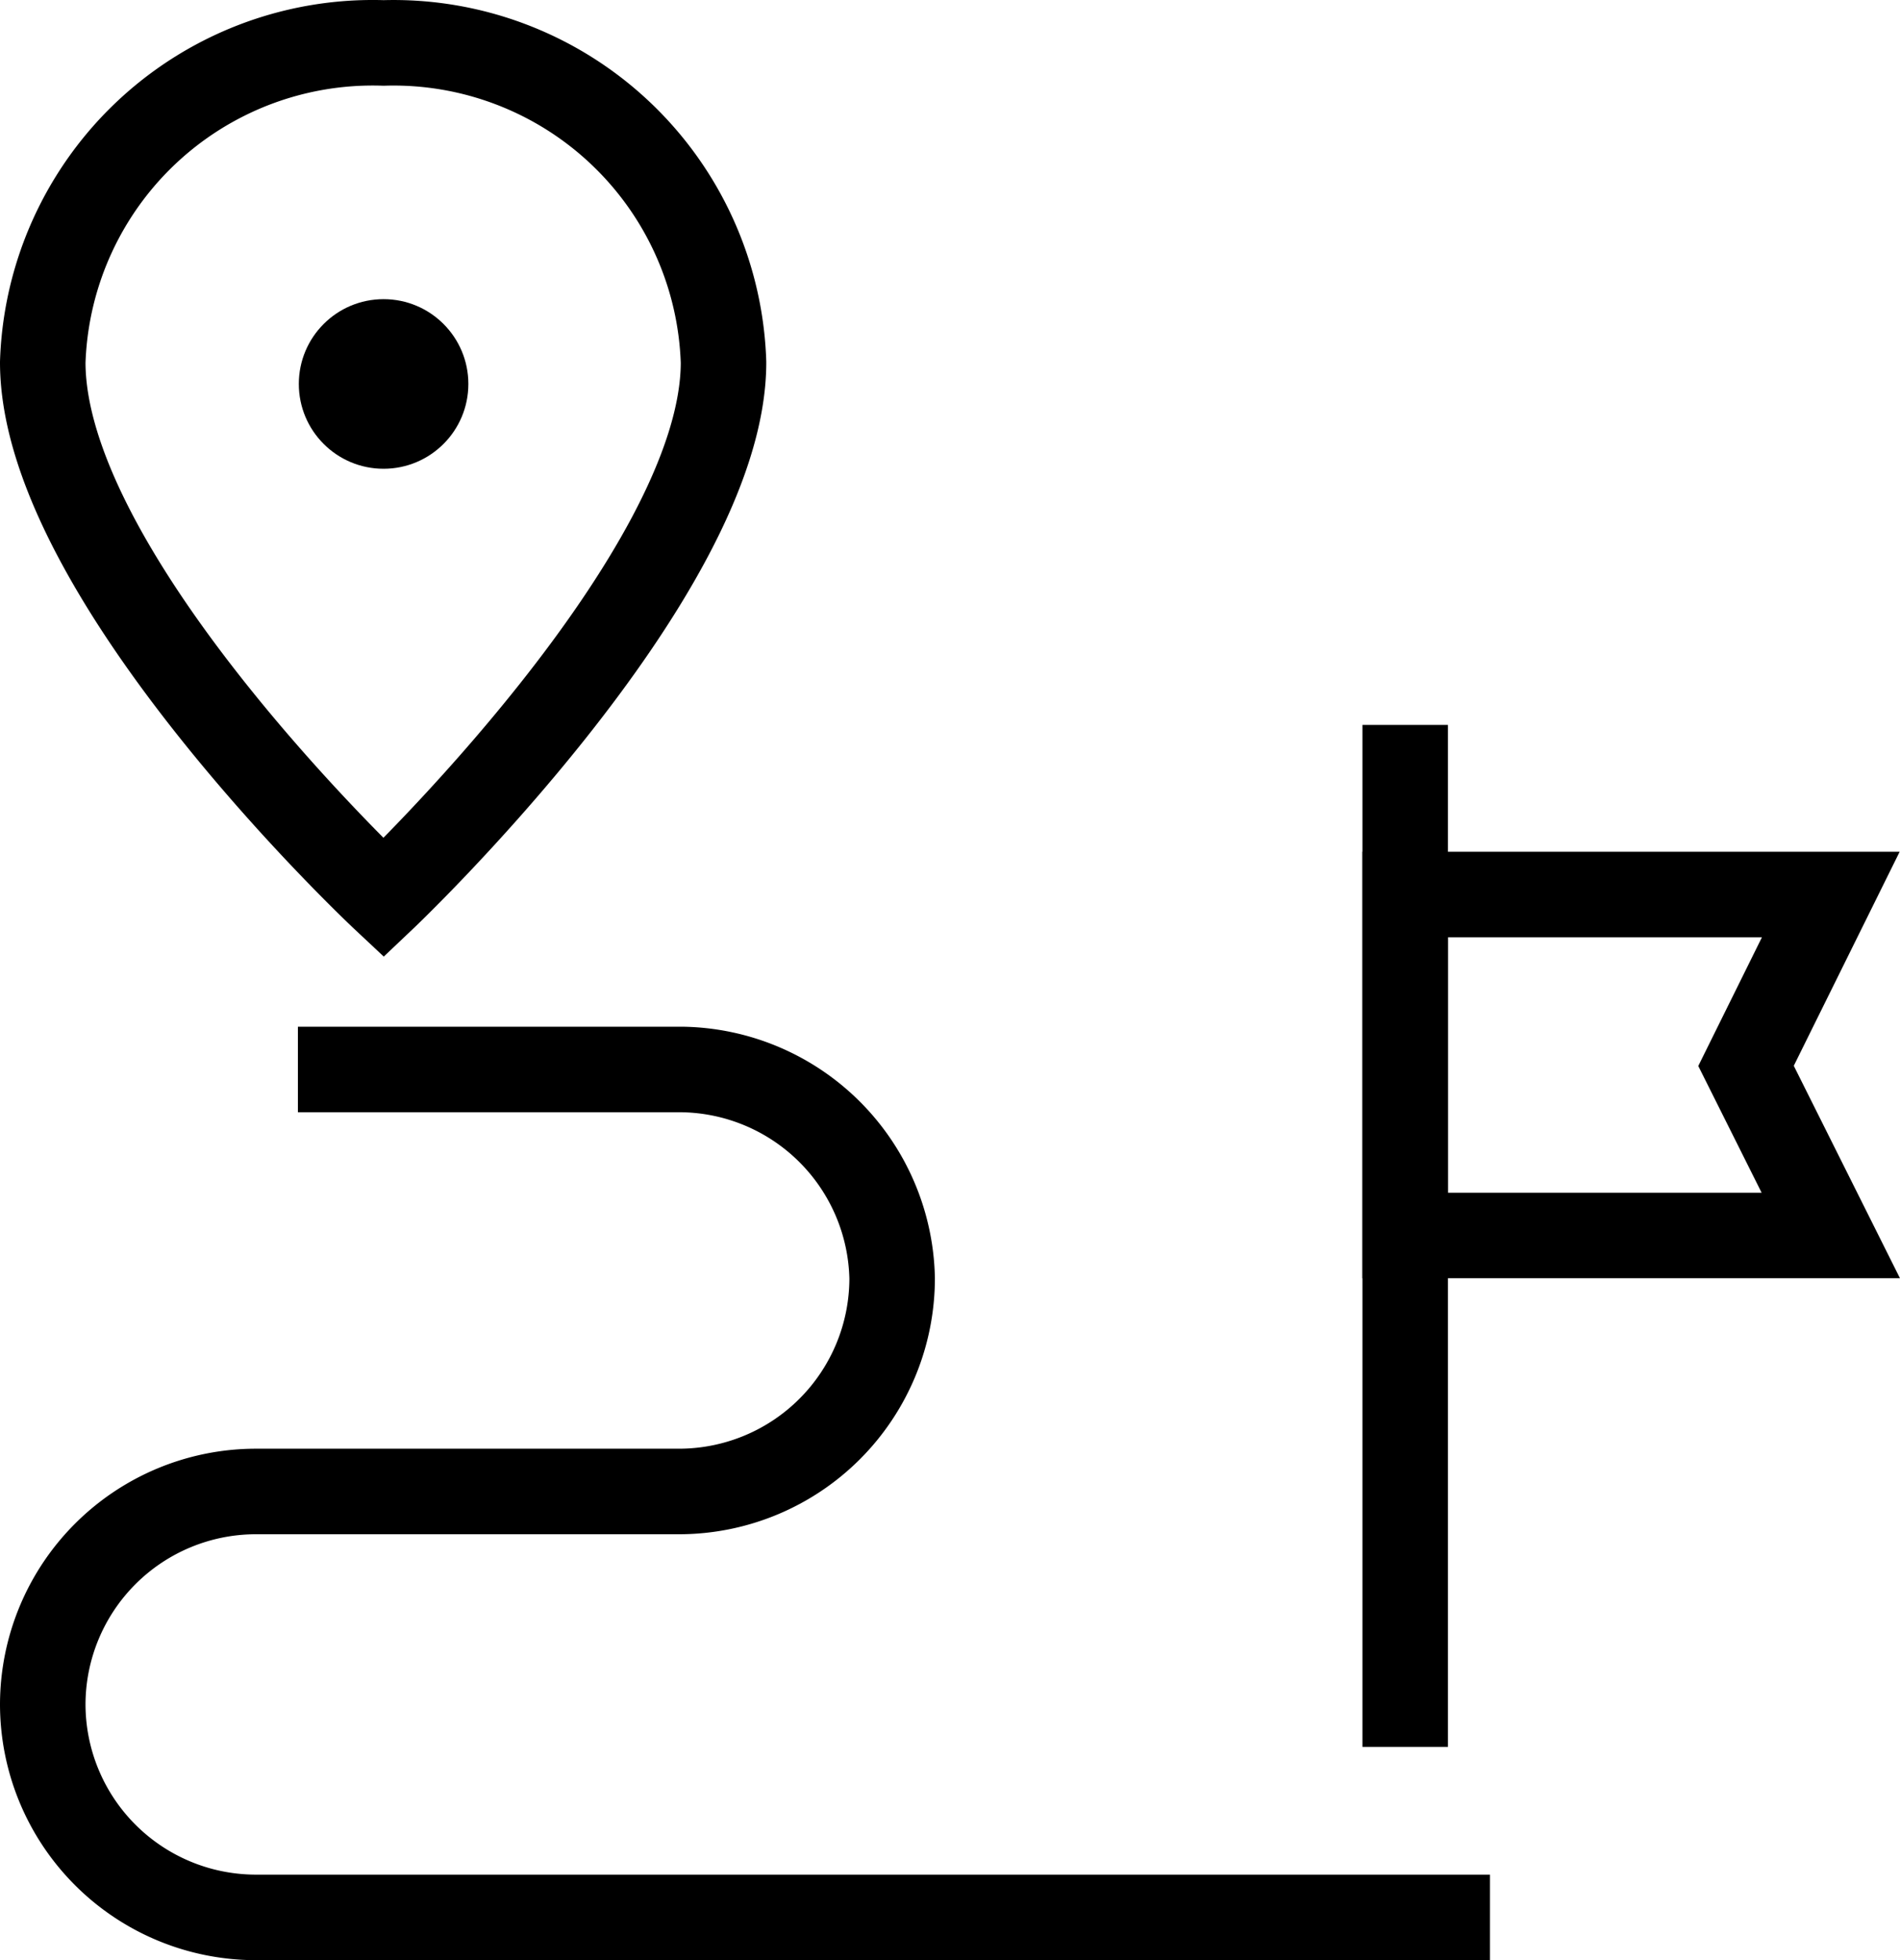 <svg xmlns="http://www.w3.org/2000/svg" width="33.33" height="34.372" viewBox="0 0 33.33 34.372">
  <g id="Raggruppa_2197" data-name="Raggruppa 2197" transform="translate(-0.73 -0.747)">
    <path id="Tracciato_10301" data-name="Tracciato 10301" d="M13.422,7.1c0,3.741-5.963,9.391-5.963,9.391S1.48,10.892,1.48,7.1A5.791,5.791,0,0,1,7.459,1.5,5.791,5.791,0,0,1,13.422,7.1Z" transform="translate(0 0)" fill="none" stroke="#000" stroke-width="1.5"/>
    <circle id="Ellisse_388" data-name="Ellisse 388" cx="1.487" cy="1.487" r="1.487" transform="translate(5.972 5.993)"/>
    <path id="Tracciato_10302" data-name="Tracciato 10302" d="M5.956,13h6.73a3.741,3.741,0,0,1,3.694,3.663h0A3.741,3.741,0,0,1,12.655,20.4H5.205A3.741,3.741,0,0,0,1.48,24.128h0a3.741,3.741,0,0,0,3.725,3.741H26.867" transform="translate(0 6.501)" fill="none" stroke="#000" stroke-width="1.5"/>
    <line id="Linea_612" data-name="Linea 612" y2="17.921" transform="translate(25.38 13.459)" fill="none" stroke="#000" stroke-width="1.5"/>
    <path id="Tracciato_10303" data-name="Tracciato 10303" d="M16.75,17.019h7.466l-1.487-2.974,1.487-3.005H16.75Z" transform="translate(8.63 5.393)" fill="none" stroke="#000" stroke-width="1.5"/>
  </g>
</svg>

